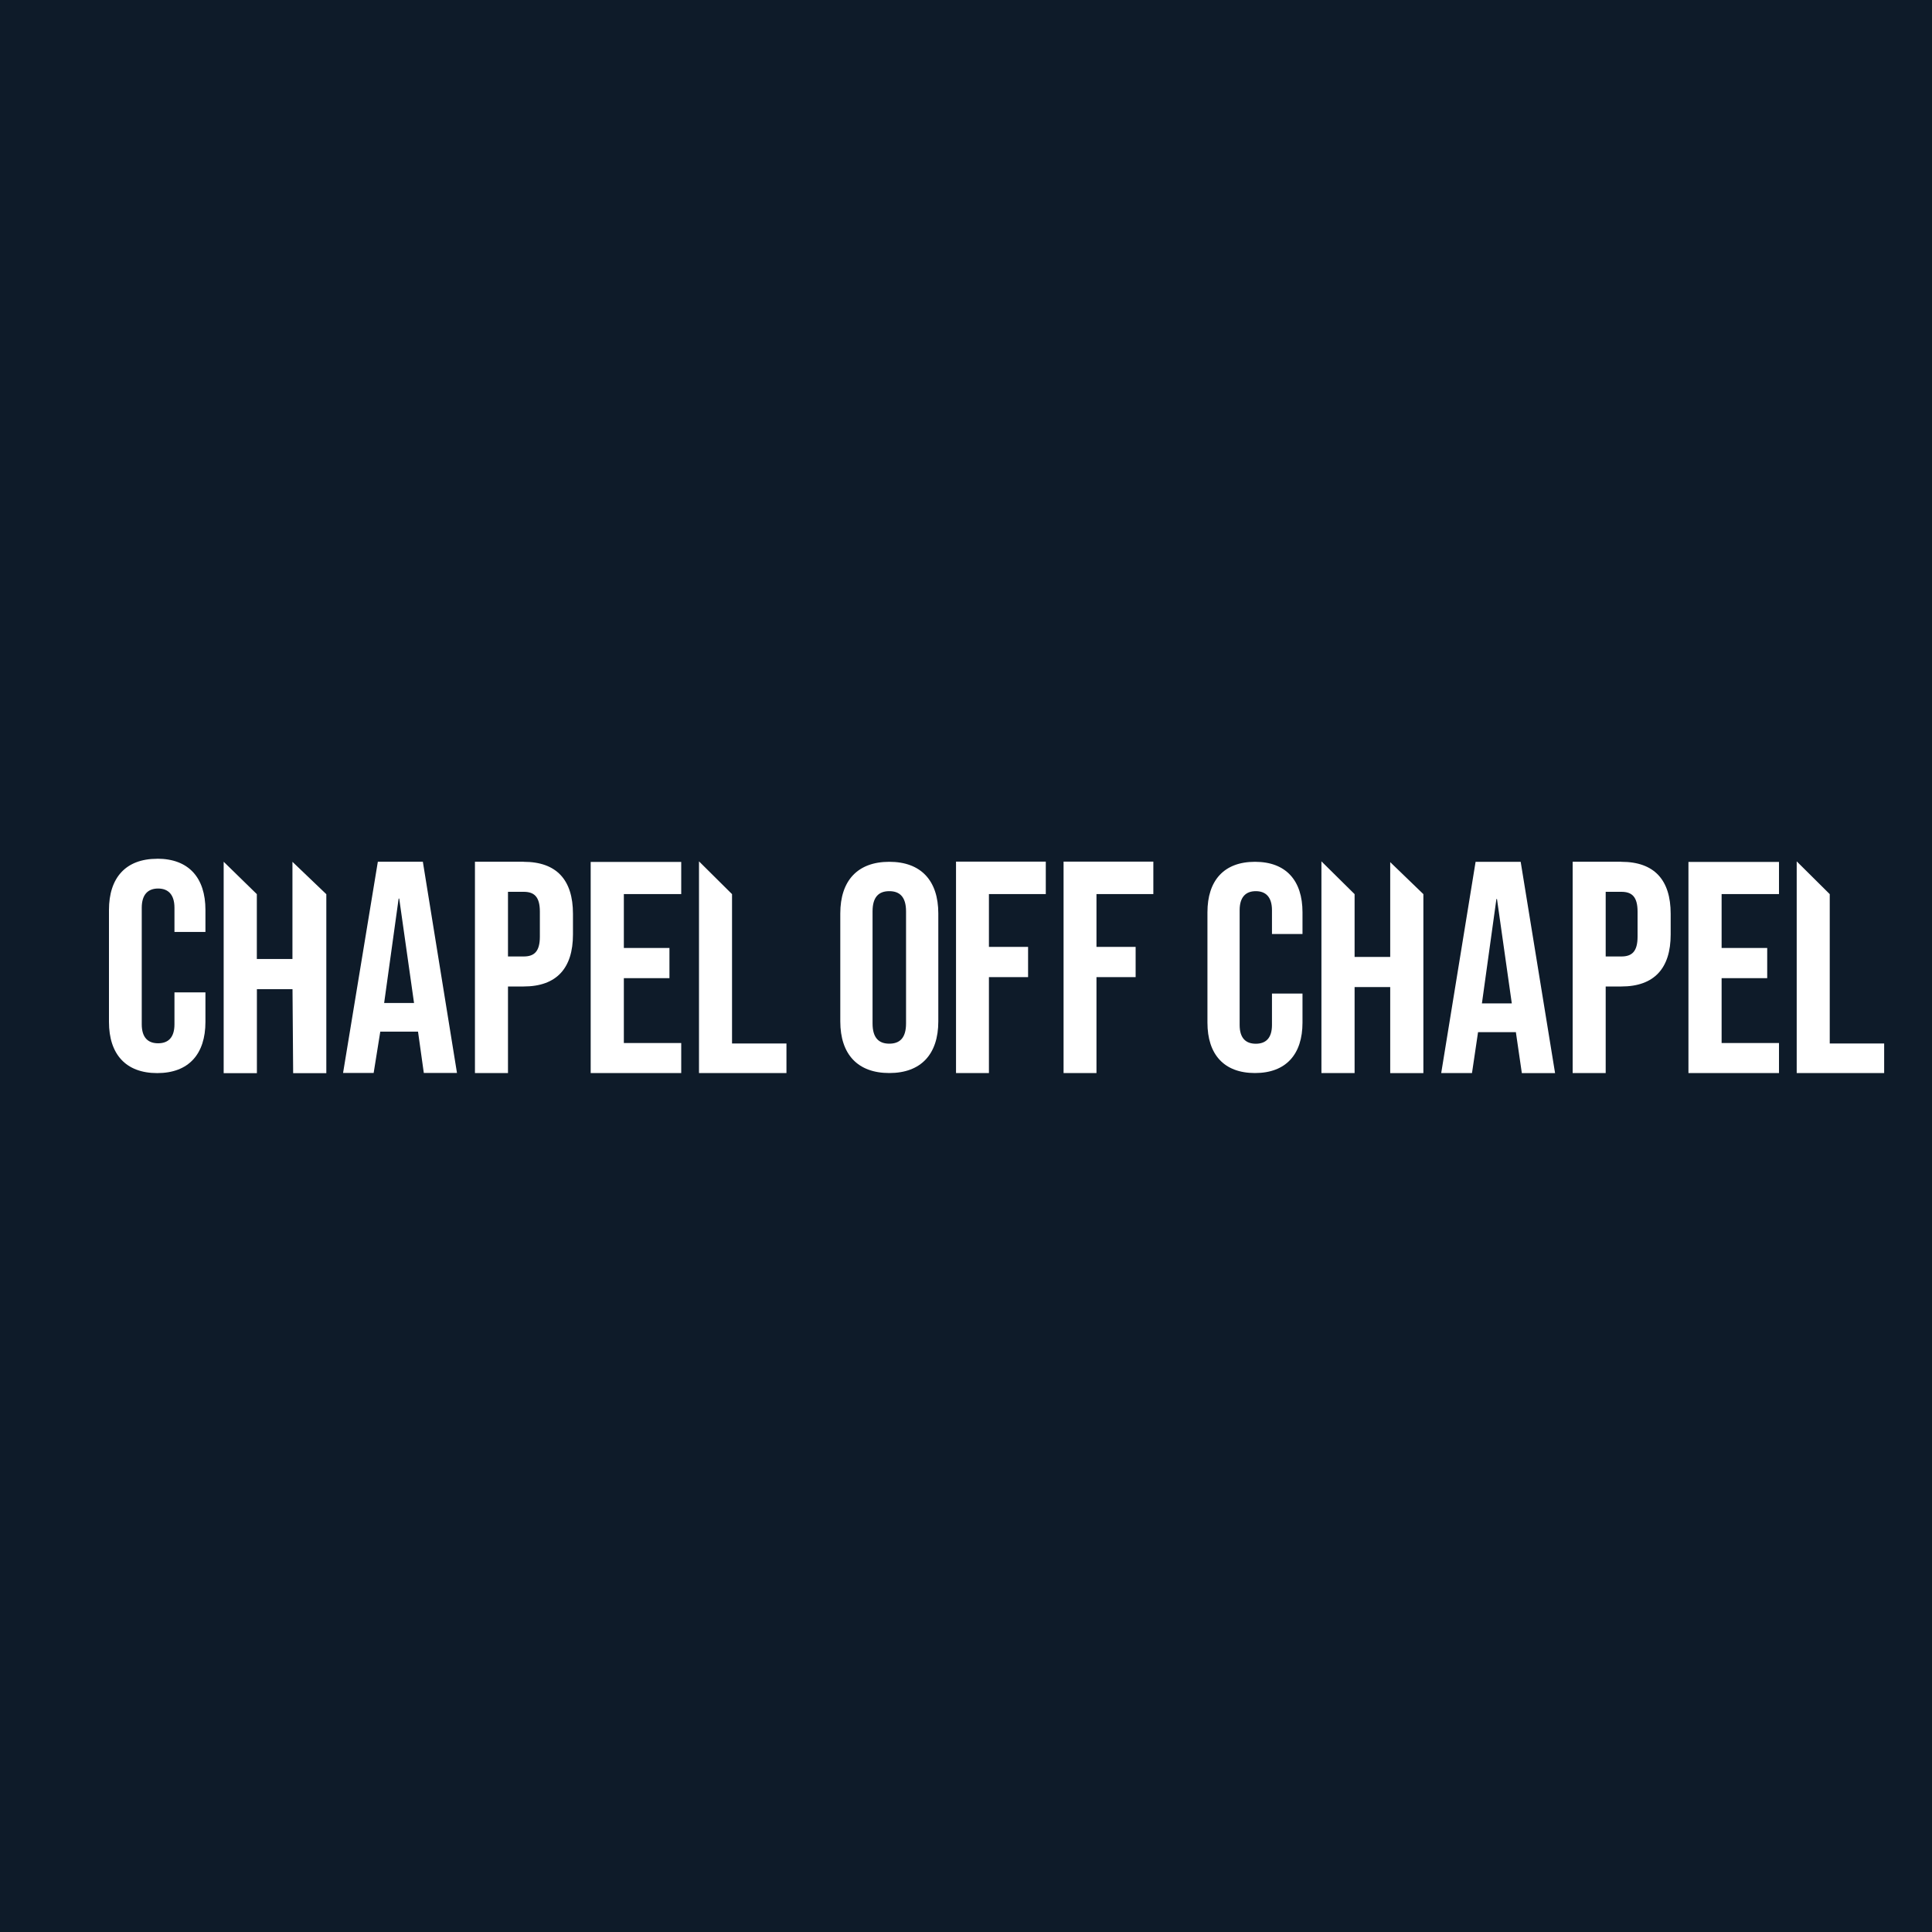 <svg xmlns="http://www.w3.org/2000/svg" id="Layer_2" viewBox="0 0 300 300"><defs><style>.cls-1{fill:#0e1b29;}.cls-1,.cls-2{stroke-width:0px;}.cls-2{fill:#fff;}</style></defs><g id="Layer_1_copy"><rect class="cls-1" width="300" height="300"></rect><path class="cls-2" d="m81.31,133.81h-7.56v32.81h5.13v-13.44h2.43c5.13,0,7.66-2.85,7.66-8.07v-3.22c0-5.23-2.52-8.07-7.66-8.07m2.52,11.62c0,2.33-.89,3.08-2.52,3.08h-2.43v-10.04h2.43c1.63,0,2.52.75,2.52,3.08v3.88Zm24.71,21.18h13.58v-4.59h-8.45v-23.19l-5.13-5.09v32.88Zm-84.13-33.27c-4.9,0-7.49,2.96-7.49,7.95v17.38c0,4.99,2.59,7.95,7.49,7.95s7.49-2.96,7.49-7.95v-4.58h-4.81v4.94c0,2.13-1.02,2.96-2.54,2.96s-2.54-.83-2.54-2.96v-18.07c0-2.13,1.02-3,2.54-3s2.54.88,2.54,3v3.74h4.81v-3.42c0-4.99-2.59-7.95-7.49-7.95m113.68.48c-4.92,0-7.61,2.92-7.61,8.02v16.76c0,5.1,2.69,8.02,7.61,8.02s7.61-2.92,7.61-8.02v-16.76c0-5.1-2.69-8.02-7.61-8.02m2.6,25.1c0,2.28-1,3.14-2.6,3.14s-2.6-.87-2.6-3.14v-17.4c0-2.28,1-3.14,2.6-3.14s2.6.87,2.6,3.14v17.4Zm7.76-25.13v32.83h5.11v-14.89h6.08v-4.7h-6.08v-8.2h8.83v-5.04h-13.94Zm16.7,0v32.83h5.11v-14.89h6.08v-4.7h-6.08v-8.2h8.83v-5.04h-13.94Zm-106.48.02l-5.4,32.8h4.75l1.03-6.42h5.86l.9,6.42h5.15l-5.3-32.8h-6.99Zm3.23,5.72h.09l2.3,16.21h-4.64l2.25-16.21Zm29.82-5.69v32.78h14.06v-4.66h-8.91v-10.07h7.08v-4.69h-7.08v-8.37h8.91v-4.99h-14.06Zm160.04-.03h-7.56v32.81h5.13v-13.44h2.43c5.13,0,7.66-2.85,7.66-8.07v-3.22c0-5.23-2.52-8.07-7.66-8.07m2.52,11.62c0,2.33-.89,3.08-2.52,3.08h-2.43v-10.04h2.43c1.63,0,2.52.75,2.52,3.08v3.88Zm24.71,21.18h13.58v-4.59h-8.45v-23.19l-5.13-5.09v32.88Zm-84.12-32.8c-4.83,0-7.38,2.92-7.38,7.84v17.13c0,4.92,2.55,7.83,7.38,7.83s7.38-2.92,7.38-7.83v-4.51h-4.74v4.87c0,2.1-1,2.92-2.51,2.92s-2.51-.82-2.51-2.92v-17.81c0-2.1,1-2.96,2.51-2.96s2.51.87,2.51,2.96v3.69h4.74v-3.37c0-4.92-2.55-7.84-7.38-7.84m10.32,32.8h5.15v-13.35h5.53v13.36h5.15v-27.79l-5.15-4.97v14.72h-5.53v-9.75l-5.15-5.09v32.88Zm-170.45.02h5.15v-13.04h5.53l.1,13.04h5.15v-27.79l-5.26-5.03v15.09h-5.53v-10.07l-5.15-5.03v32.82Zm194.39-32.83l-5.34,32.81h4.78l.94-6.35h5.86v-.09l.94,6.45h5.16l-5.34-32.81h-6.98Zm3.23,5.79h.09l2.3,16.21h-4.64l2.25-16.21Zm29.82-5.76v32.78h14.06v-4.66h-8.91v-10.07h7.08v-4.69h-7.08v-8.37h8.91v-4.99h-14.06Z"></path></g></svg>